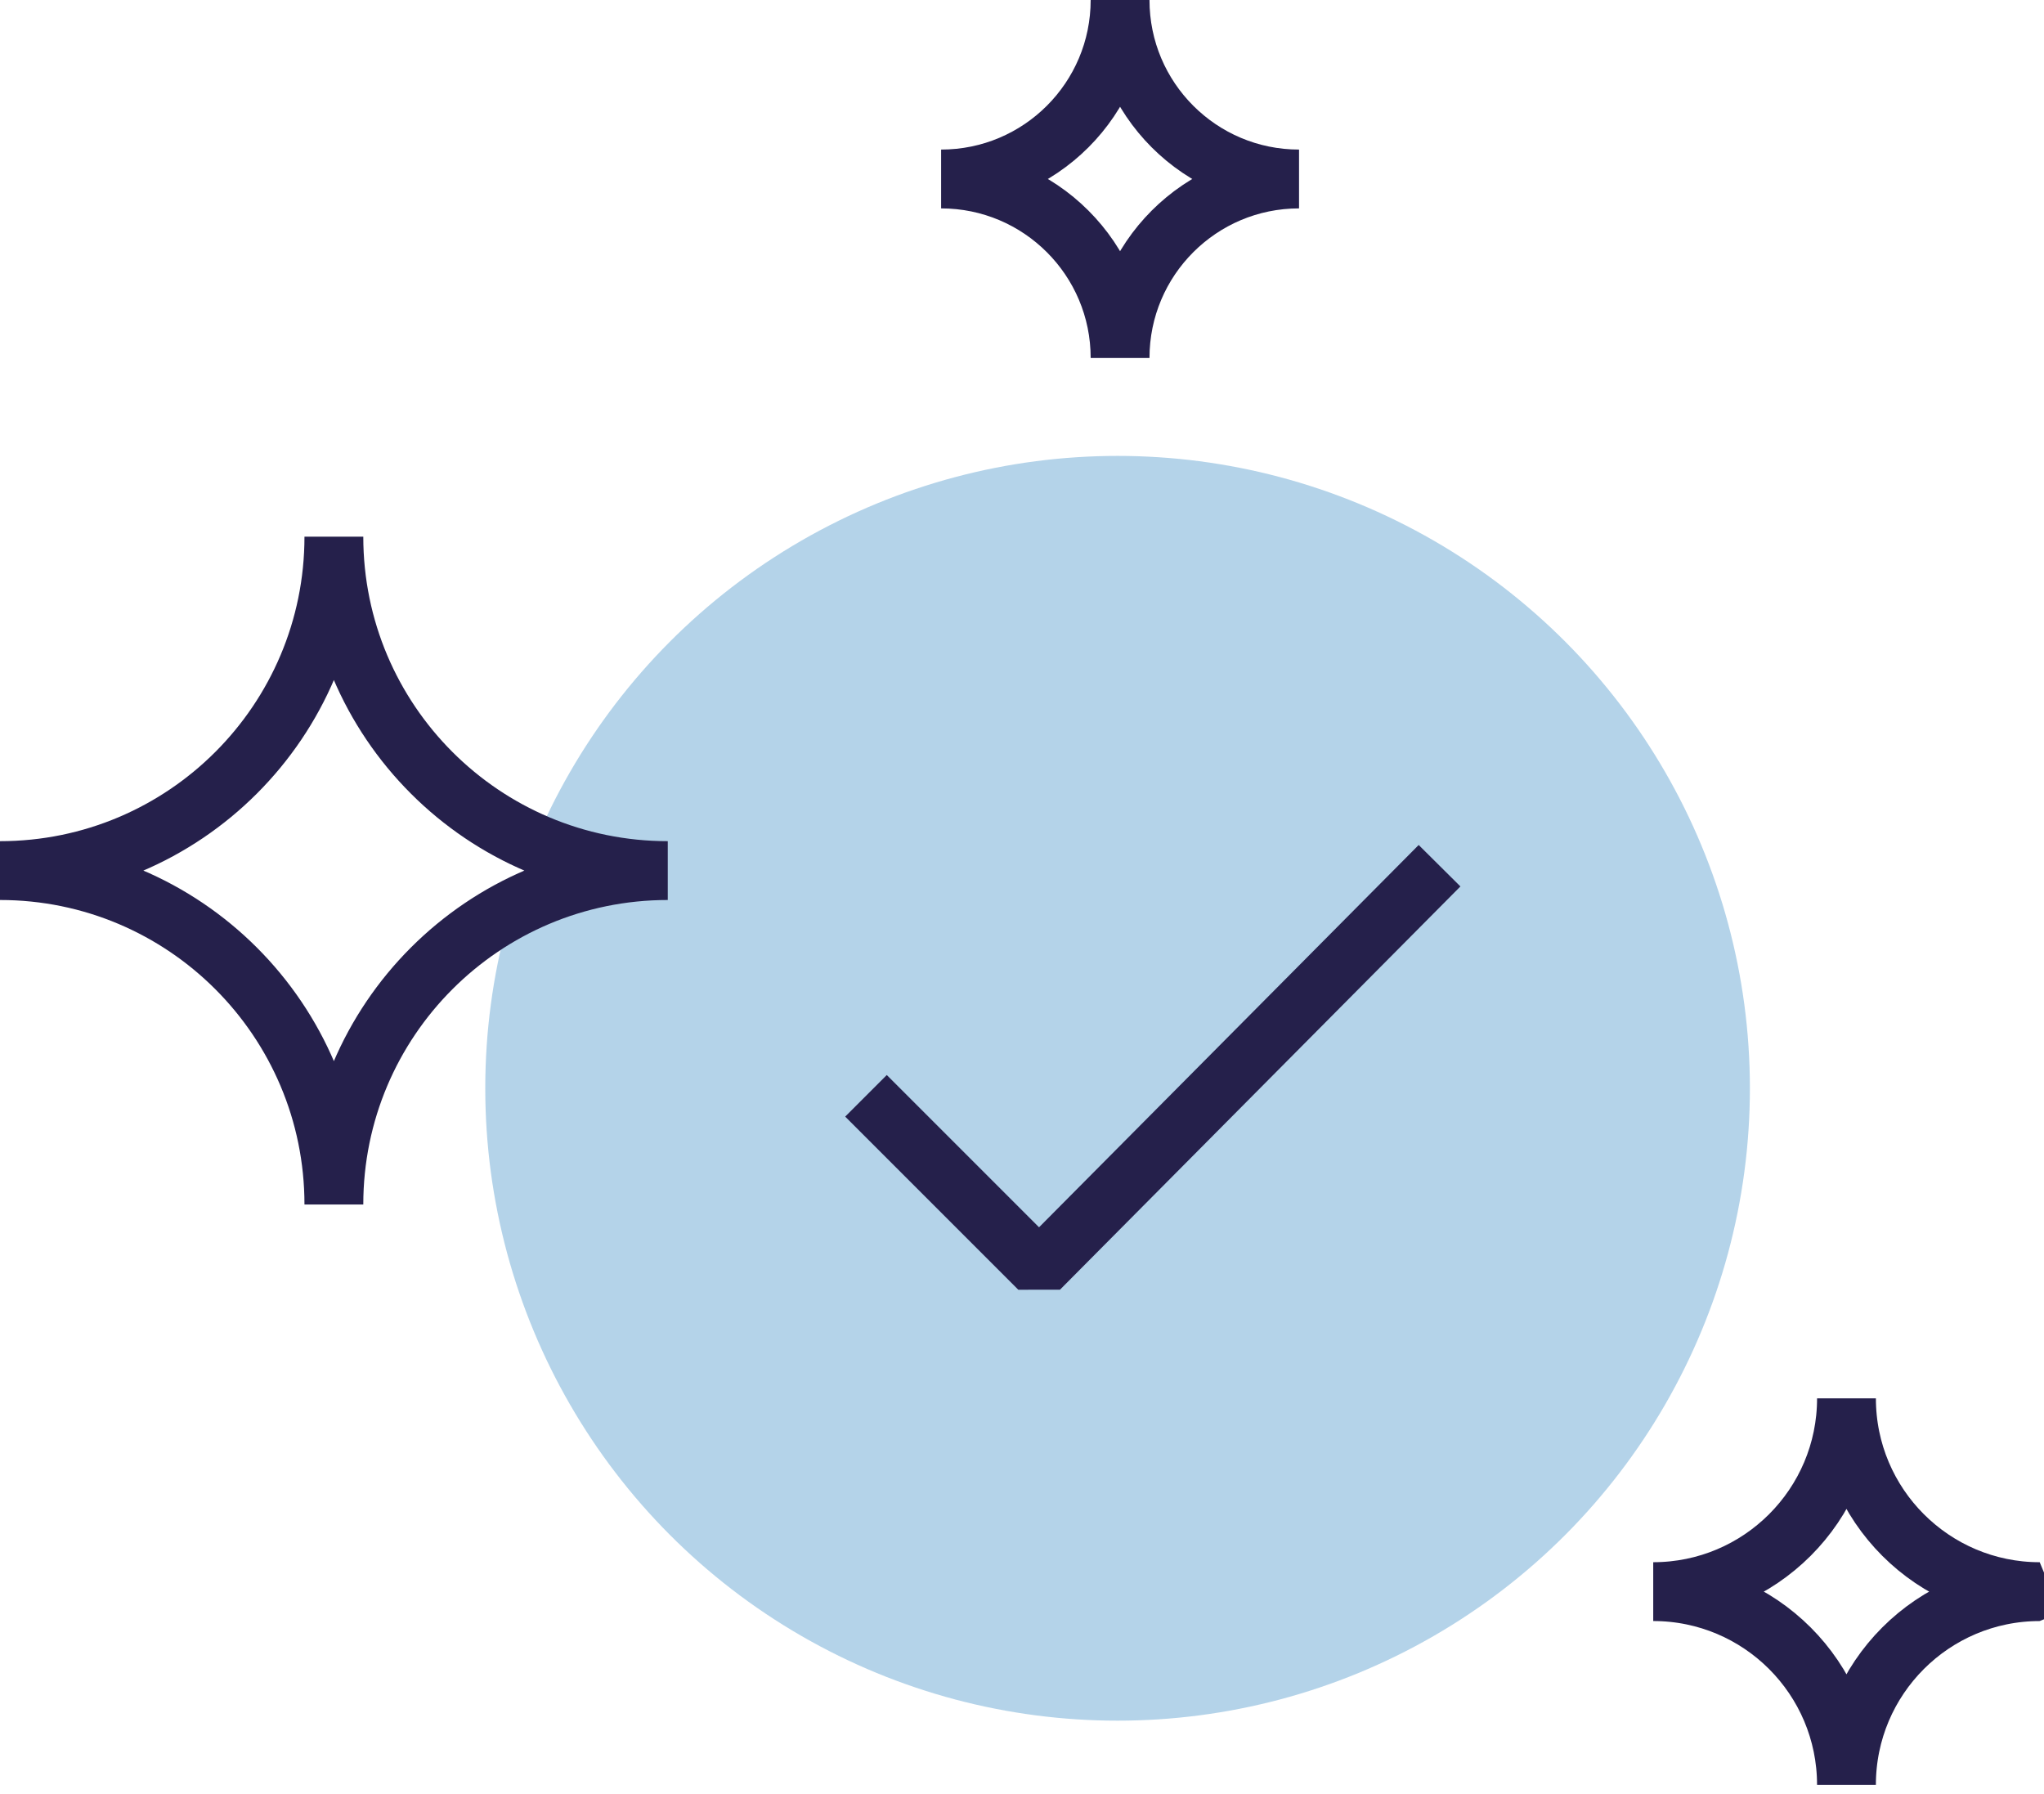 <svg xmlns="http://www.w3.org/2000/svg" width="139" height="122" viewBox="0 0 139 122">
    <g fill="none" fill-rule="evenodd">
        <g>
            <g>
                <g transform="translate(-940 -428) translate(732 214) translate(208 214)">
                    <circle cx="76" cy="74" r="43" fill="#046DB5" opacity=".3"/>
                    <path stroke="#25204B" stroke-linecap="square" stroke-linejoin="bevel" stroke-width="4" d="M60.305 75.926L70.664 86.285 96.486 60.285M88.34 12.17c-6.722 0-12.17-5.448-12.17-12.17 0 6.722-5.45 12.17-12.17 12.17 6.72 0 12.17 5.45 12.17 12.17 0-6.72 5.448-12.17 12.17-12.17zM138.708 108.226c-7.258 0-13.14-5.885-13.14-13.141 0 7.256-5.884 13.14-13.142 13.14 7.258 0 13.141 5.884 13.141 13.142 0-7.258 5.883-13.141 13.141-13.141zM45.41 59.197c-12.54 0-22.705-10.165-22.705-22.706 0 12.54-10.166 22.706-22.705 22.706 12.54 0 22.705 10.166 22.705 22.706 0-12.54 10.165-22.706 22.706-22.706z"/>
                </g>
            </g>
        </g>
    </g>
</svg>
